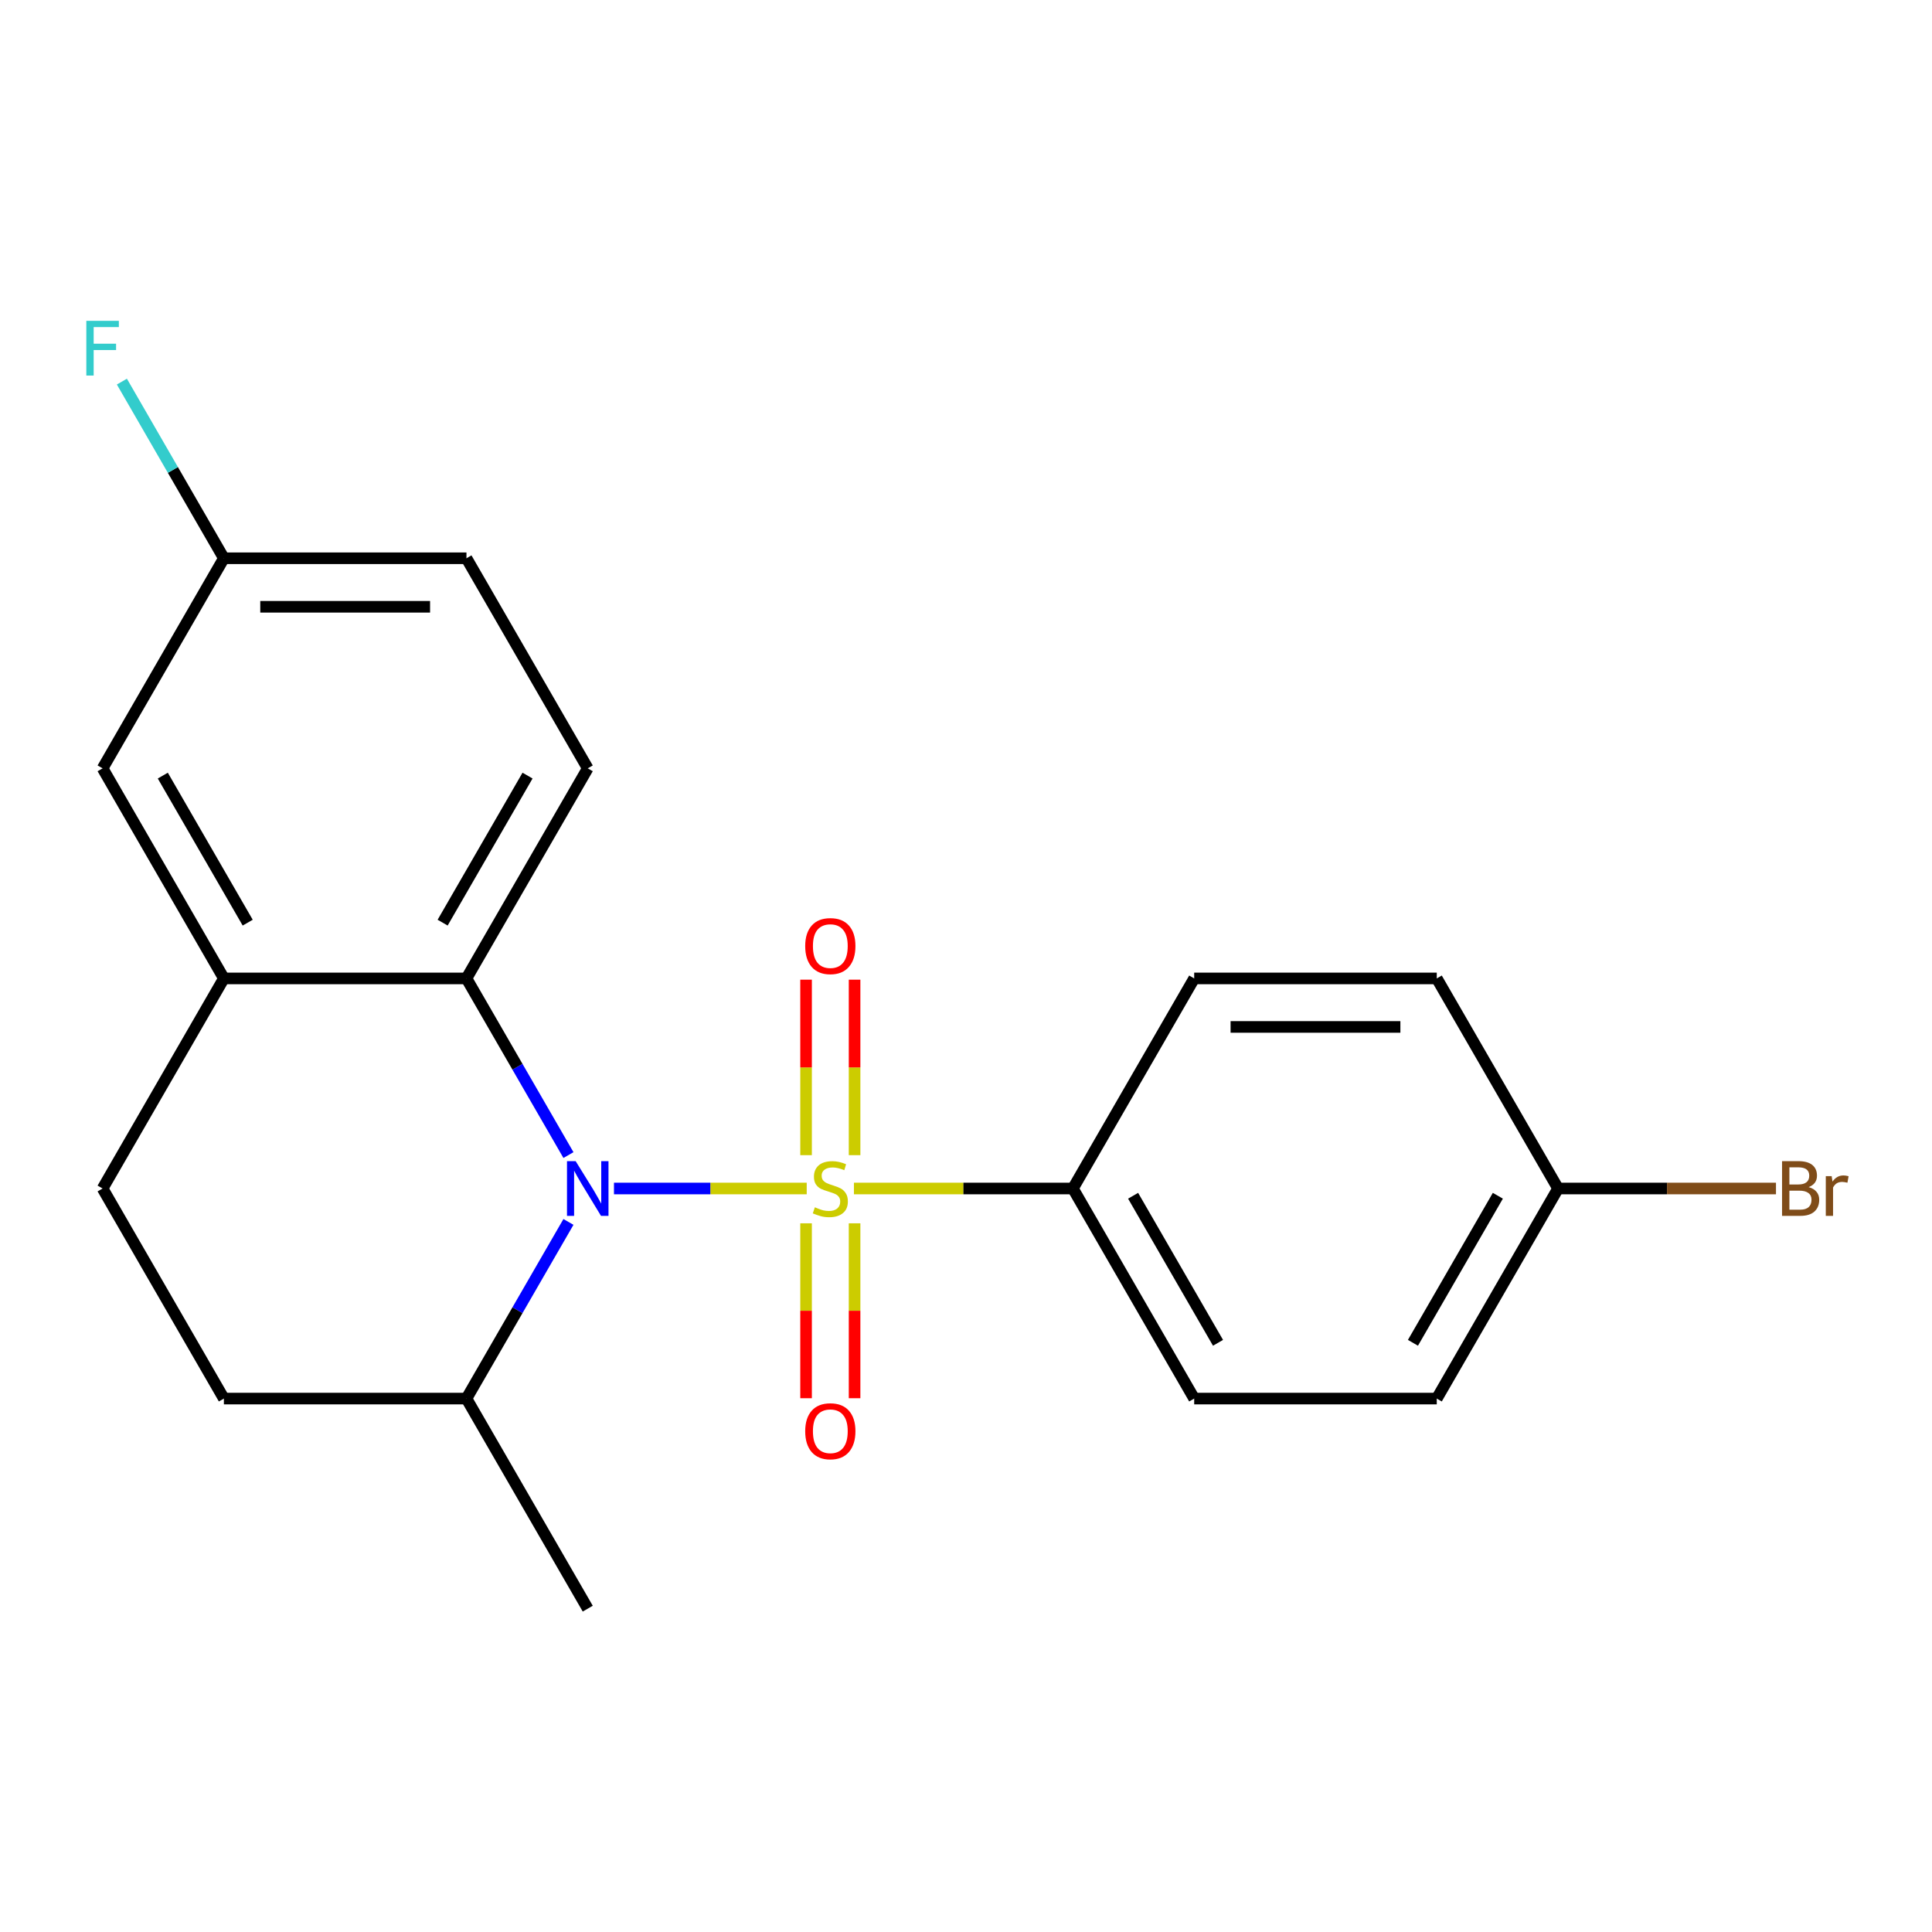 <?xml version='1.0' encoding='iso-8859-1'?>
<svg version='1.1' baseProfile='full'
              xmlns='http://www.w3.org/2000/svg'
                      xmlns:rdkit='http://www.rdkit.org/xml'
                      xmlns:xlink='http://www.w3.org/1999/xlink'
                  xml:space='preserve'
width='1000px' height='1000px' viewBox='0 0 1000 1000'>
<!-- END OF HEADER -->
<rect style='opacity:1.0;fill:#FFFFFF;stroke:none' width='1000' height='1000' x='0' y='0'> </rect>
<path class='bond-0' d='M 417.556,615.166 L 367.673,615.166' style='fill:none;fill-rule:evenodd;stroke:#CCCC00;stroke-width:6px;stroke-linecap:butt;stroke-linejoin:miter;stroke-opacity:1' />
<path class='bond-0' d='M 367.673,615.166 L 317.79,615.166' style='fill:none;fill-rule:evenodd;stroke:#0000FF;stroke-width:6px;stroke-linecap:butt;stroke-linejoin:miter;stroke-opacity:1' />
<path class='bond-3' d='M 441.993,615.166 L 498.663,615.166' style='fill:none;fill-rule:evenodd;stroke:#CCCC00;stroke-width:6px;stroke-linecap:butt;stroke-linejoin:miter;stroke-opacity:1' />
<path class='bond-3' d='M 498.663,615.166 L 555.332,615.166' style='fill:none;fill-rule:evenodd;stroke:#000000;stroke-width:6px;stroke-linecap:butt;stroke-linejoin:miter;stroke-opacity:1' />
<path class='bond-4' d='M 442.33,597.907 L 442.33,552.491' style='fill:none;fill-rule:evenodd;stroke:#CCCC00;stroke-width:6px;stroke-linecap:butt;stroke-linejoin:miter;stroke-opacity:1' />
<path class='bond-4' d='M 442.33,552.491 L 442.33,507.075' style='fill:none;fill-rule:evenodd;stroke:#FF0000;stroke-width:6px;stroke-linecap:butt;stroke-linejoin:miter;stroke-opacity:1' />
<path class='bond-4' d='M 417.219,597.907 L 417.219,552.491' style='fill:none;fill-rule:evenodd;stroke:#CCCC00;stroke-width:6px;stroke-linecap:butt;stroke-linejoin:miter;stroke-opacity:1' />
<path class='bond-4' d='M 417.219,552.491 L 417.219,507.075' style='fill:none;fill-rule:evenodd;stroke:#FF0000;stroke-width:6px;stroke-linecap:butt;stroke-linejoin:miter;stroke-opacity:1' />
<path class='bond-5' d='M 417.219,633.185 L 417.219,678.45' style='fill:none;fill-rule:evenodd;stroke:#CCCC00;stroke-width:6px;stroke-linecap:butt;stroke-linejoin:miter;stroke-opacity:1' />
<path class='bond-5' d='M 417.219,678.45 L 417.219,723.715' style='fill:none;fill-rule:evenodd;stroke:#FF0000;stroke-width:6px;stroke-linecap:butt;stroke-linejoin:miter;stroke-opacity:1' />
<path class='bond-5' d='M 442.33,633.185 L 442.33,678.45' style='fill:none;fill-rule:evenodd;stroke:#CCCC00;stroke-width:6px;stroke-linecap:butt;stroke-linejoin:miter;stroke-opacity:1' />
<path class='bond-5' d='M 442.33,678.45 L 442.33,723.715' style='fill:none;fill-rule:evenodd;stroke:#FF0000;stroke-width:6px;stroke-linecap:butt;stroke-linejoin:miter;stroke-opacity:1' />
<path class='bond-1' d='M 294.229,597.867 L 267.833,552.148' style='fill:none;fill-rule:evenodd;stroke:#0000FF;stroke-width:6px;stroke-linecap:butt;stroke-linejoin:miter;stroke-opacity:1' />
<path class='bond-1' d='M 267.833,552.148 L 241.438,506.429' style='fill:none;fill-rule:evenodd;stroke:#000000;stroke-width:6px;stroke-linecap:butt;stroke-linejoin:miter;stroke-opacity:1' />
<path class='bond-7' d='M 294.229,632.465 L 267.833,678.183' style='fill:none;fill-rule:evenodd;stroke:#0000FF;stroke-width:6px;stroke-linecap:butt;stroke-linejoin:miter;stroke-opacity:1' />
<path class='bond-7' d='M 267.833,678.183 L 241.438,723.902' style='fill:none;fill-rule:evenodd;stroke:#000000;stroke-width:6px;stroke-linecap:butt;stroke-linejoin:miter;stroke-opacity:1' />
<path class='bond-2' d='M 241.438,506.429 L 115.88,506.429' style='fill:none;fill-rule:evenodd;stroke:#000000;stroke-width:6px;stroke-linecap:butt;stroke-linejoin:miter;stroke-opacity:1' />
<path class='bond-6' d='M 241.438,506.429 L 304.217,397.693' style='fill:none;fill-rule:evenodd;stroke:#000000;stroke-width:6px;stroke-linecap:butt;stroke-linejoin:miter;stroke-opacity:1' />
<path class='bond-6' d='M 229.107,477.563 L 273.053,401.448' style='fill:none;fill-rule:evenodd;stroke:#000000;stroke-width:6px;stroke-linecap:butt;stroke-linejoin:miter;stroke-opacity:1' />
<path class='bond-8' d='M 115.88,506.429 L 53.101,397.693' style='fill:none;fill-rule:evenodd;stroke:#000000;stroke-width:6px;stroke-linecap:butt;stroke-linejoin:miter;stroke-opacity:1' />
<path class='bond-8' d='M 128.21,477.563 L 84.265,401.448' style='fill:none;fill-rule:evenodd;stroke:#000000;stroke-width:6px;stroke-linecap:butt;stroke-linejoin:miter;stroke-opacity:1' />
<path class='bond-22' d='M 115.88,506.429 L 53.101,615.166' style='fill:none;fill-rule:evenodd;stroke:#000000;stroke-width:6px;stroke-linecap:butt;stroke-linejoin:miter;stroke-opacity:1' />
<path class='bond-11' d='M 555.332,615.166 L 618.111,723.902' style='fill:none;fill-rule:evenodd;stroke:#000000;stroke-width:6px;stroke-linecap:butt;stroke-linejoin:miter;stroke-opacity:1' />
<path class='bond-11' d='M 586.496,618.92 L 630.442,695.036' style='fill:none;fill-rule:evenodd;stroke:#000000;stroke-width:6px;stroke-linecap:butt;stroke-linejoin:miter;stroke-opacity:1' />
<path class='bond-12' d='M 555.332,615.166 L 618.111,506.429' style='fill:none;fill-rule:evenodd;stroke:#000000;stroke-width:6px;stroke-linecap:butt;stroke-linejoin:miter;stroke-opacity:1' />
<path class='bond-14' d='M 304.217,397.693 L 241.438,288.957' style='fill:none;fill-rule:evenodd;stroke:#000000;stroke-width:6px;stroke-linecap:butt;stroke-linejoin:miter;stroke-opacity:1' />
<path class='bond-10' d='M 241.438,723.902 L 115.88,723.902' style='fill:none;fill-rule:evenodd;stroke:#000000;stroke-width:6px;stroke-linecap:butt;stroke-linejoin:miter;stroke-opacity:1' />
<path class='bond-20' d='M 241.438,723.902 L 304.217,832.638' style='fill:none;fill-rule:evenodd;stroke:#000000;stroke-width:6px;stroke-linecap:butt;stroke-linejoin:miter;stroke-opacity:1' />
<path class='bond-23' d='M 53.101,397.693 L 115.88,288.957' style='fill:none;fill-rule:evenodd;stroke:#000000;stroke-width:6px;stroke-linecap:butt;stroke-linejoin:miter;stroke-opacity:1' />
<path class='bond-9' d='M 53.101,615.166 L 115.88,723.902' style='fill:none;fill-rule:evenodd;stroke:#000000;stroke-width:6px;stroke-linecap:butt;stroke-linejoin:miter;stroke-opacity:1' />
<path class='bond-16' d='M 618.111,723.902 L 743.669,723.902' style='fill:none;fill-rule:evenodd;stroke:#000000;stroke-width:6px;stroke-linecap:butt;stroke-linejoin:miter;stroke-opacity:1' />
<path class='bond-17' d='M 618.111,506.429 L 743.669,506.429' style='fill:none;fill-rule:evenodd;stroke:#000000;stroke-width:6px;stroke-linecap:butt;stroke-linejoin:miter;stroke-opacity:1' />
<path class='bond-17' d='M 636.945,531.541 L 724.835,531.541' style='fill:none;fill-rule:evenodd;stroke:#000000;stroke-width:6px;stroke-linecap:butt;stroke-linejoin:miter;stroke-opacity:1' />
<path class='bond-13' d='M 115.88,288.957 L 241.438,288.957' style='fill:none;fill-rule:evenodd;stroke:#000000;stroke-width:6px;stroke-linecap:butt;stroke-linejoin:miter;stroke-opacity:1' />
<path class='bond-13' d='M 134.714,314.068 L 222.604,314.068' style='fill:none;fill-rule:evenodd;stroke:#000000;stroke-width:6px;stroke-linecap:butt;stroke-linejoin:miter;stroke-opacity:1' />
<path class='bond-18' d='M 115.88,288.957 L 89.484,243.238' style='fill:none;fill-rule:evenodd;stroke:#000000;stroke-width:6px;stroke-linecap:butt;stroke-linejoin:miter;stroke-opacity:1' />
<path class='bond-18' d='M 89.484,243.238 L 63.089,197.52' style='fill:none;fill-rule:evenodd;stroke:#33CCCC;stroke-width:6px;stroke-linecap:butt;stroke-linejoin:miter;stroke-opacity:1' />
<path class='bond-15' d='M 806.448,615.166 L 743.669,506.429' style='fill:none;fill-rule:evenodd;stroke:#000000;stroke-width:6px;stroke-linecap:butt;stroke-linejoin:miter;stroke-opacity:1' />
<path class='bond-19' d='M 806.448,615.166 L 862.848,615.166' style='fill:none;fill-rule:evenodd;stroke:#000000;stroke-width:6px;stroke-linecap:butt;stroke-linejoin:miter;stroke-opacity:1' />
<path class='bond-19' d='M 862.848,615.166 L 919.247,615.166' style='fill:none;fill-rule:evenodd;stroke:#7F4C19;stroke-width:6px;stroke-linecap:butt;stroke-linejoin:miter;stroke-opacity:1' />
<path class='bond-21' d='M 806.448,615.166 L 743.669,723.902' style='fill:none;fill-rule:evenodd;stroke:#000000;stroke-width:6px;stroke-linecap:butt;stroke-linejoin:miter;stroke-opacity:1' />
<path class='bond-21' d='M 775.284,618.92 L 731.339,695.036' style='fill:none;fill-rule:evenodd;stroke:#000000;stroke-width:6px;stroke-linecap:butt;stroke-linejoin:miter;stroke-opacity:1' />
<path  class='atom-0' d='M 421.774 624.886
Q 422.094 625.006, 423.414 625.566
Q 424.734 626.126, 426.174 626.486
Q 427.654 626.806, 429.094 626.806
Q 431.774 626.806, 433.334 625.526
Q 434.894 624.206, 434.894 621.926
Q 434.894 620.366, 434.094 619.406
Q 433.334 618.446, 432.134 617.926
Q 430.934 617.406, 428.934 616.806
Q 426.414 616.046, 424.894 615.326
Q 423.414 614.606, 422.334 613.086
Q 421.294 611.566, 421.294 609.006
Q 421.294 605.446, 423.694 603.246
Q 426.134 601.046, 430.934 601.046
Q 434.214 601.046, 437.934 602.606
L 437.014 605.686
Q 433.614 604.286, 431.054 604.286
Q 428.294 604.286, 426.774 605.446
Q 425.254 606.566, 425.294 608.526
Q 425.294 610.046, 426.054 610.966
Q 426.854 611.886, 427.974 612.406
Q 429.134 612.926, 431.054 613.526
Q 433.614 614.326, 435.134 615.126
Q 436.654 615.926, 437.734 617.566
Q 438.854 619.166, 438.854 621.926
Q 438.854 625.846, 436.214 627.966
Q 433.614 630.046, 429.254 630.046
Q 426.734 630.046, 424.814 629.486
Q 422.934 628.966, 420.694 628.046
L 421.774 624.886
' fill='#CCCC00'/>
<path  class='atom-1' d='M 297.957 601.006
L 307.237 616.006
Q 308.157 617.486, 309.637 620.166
Q 311.117 622.846, 311.197 623.006
L 311.197 601.006
L 314.957 601.006
L 314.957 629.326
L 311.077 629.326
L 301.117 612.926
Q 299.957 611.006, 298.717 608.806
Q 297.517 606.606, 297.157 605.926
L 297.157 629.326
L 293.477 629.326
L 293.477 601.006
L 297.957 601.006
' fill='#0000FF'/>
<path  class='atom-5' d='M 416.774 489.688
Q 416.774 482.888, 420.134 479.088
Q 423.494 475.288, 429.774 475.288
Q 436.054 475.288, 439.414 479.088
Q 442.774 482.888, 442.774 489.688
Q 442.774 496.568, 439.374 500.488
Q 435.974 504.368, 429.774 504.368
Q 423.534 504.368, 420.134 500.488
Q 416.774 496.608, 416.774 489.688
M 429.774 501.168
Q 434.094 501.168, 436.414 498.288
Q 438.774 495.368, 438.774 489.688
Q 438.774 484.128, 436.414 481.328
Q 434.094 478.488, 429.774 478.488
Q 425.454 478.488, 423.094 481.288
Q 420.774 484.088, 420.774 489.688
Q 420.774 495.408, 423.094 498.288
Q 425.454 501.168, 429.774 501.168
' fill='#FF0000'/>
<path  class='atom-6' d='M 416.774 740.804
Q 416.774 734.004, 420.134 730.204
Q 423.494 726.404, 429.774 726.404
Q 436.054 726.404, 439.414 730.204
Q 442.774 734.004, 442.774 740.804
Q 442.774 747.684, 439.374 751.604
Q 435.974 755.484, 429.774 755.484
Q 423.534 755.484, 420.134 751.604
Q 416.774 747.724, 416.774 740.804
M 429.774 752.284
Q 434.094 752.284, 436.414 749.404
Q 438.774 746.484, 438.774 740.804
Q 438.774 735.244, 436.414 732.444
Q 434.094 729.604, 429.774 729.604
Q 425.454 729.604, 423.094 732.404
Q 420.774 735.204, 420.774 740.804
Q 420.774 746.524, 423.094 749.404
Q 425.454 752.284, 429.774 752.284
' fill='#FF0000'/>
<path  class='atom-19' d='M 44.681 166.061
L 61.521 166.061
L 61.521 169.301
L 48.481 169.301
L 48.481 177.901
L 60.081 177.901
L 60.081 181.181
L 48.481 181.181
L 48.481 194.381
L 44.681 194.381
L 44.681 166.061
' fill='#33CCCC'/>
<path  class='atom-20' d='M 936.146 614.446
Q 938.866 615.206, 940.226 616.886
Q 941.626 618.526, 941.626 620.966
Q 941.626 624.886, 939.106 627.126
Q 936.626 629.326, 931.906 629.326
L 922.386 629.326
L 922.386 601.006
L 930.746 601.006
Q 935.586 601.006, 938.026 602.966
Q 940.466 604.926, 940.466 608.526
Q 940.466 612.806, 936.146 614.446
M 926.186 604.206
L 926.186 613.086
L 930.746 613.086
Q 933.546 613.086, 934.986 611.966
Q 936.466 610.806, 936.466 608.526
Q 936.466 604.206, 930.746 604.206
L 926.186 604.206
M 931.906 626.126
Q 934.666 626.126, 936.146 624.806
Q 937.626 623.486, 937.626 620.966
Q 937.626 618.646, 935.986 617.486
Q 934.386 616.286, 931.306 616.286
L 926.186 616.286
L 926.186 626.126
L 931.906 626.126
' fill='#7F4C19'/>
<path  class='atom-20' d='M 948.066 608.766
L 948.506 611.606
Q 950.666 608.406, 954.186 608.406
Q 955.306 608.406, 956.826 608.806
L 956.226 612.166
Q 954.506 611.766, 953.546 611.766
Q 951.866 611.766, 950.746 612.446
Q 949.666 613.086, 948.786 614.646
L 948.786 629.326
L 945.026 629.326
L 945.026 608.766
L 948.066 608.766
' fill='#7F4C19'/>
</svg>
